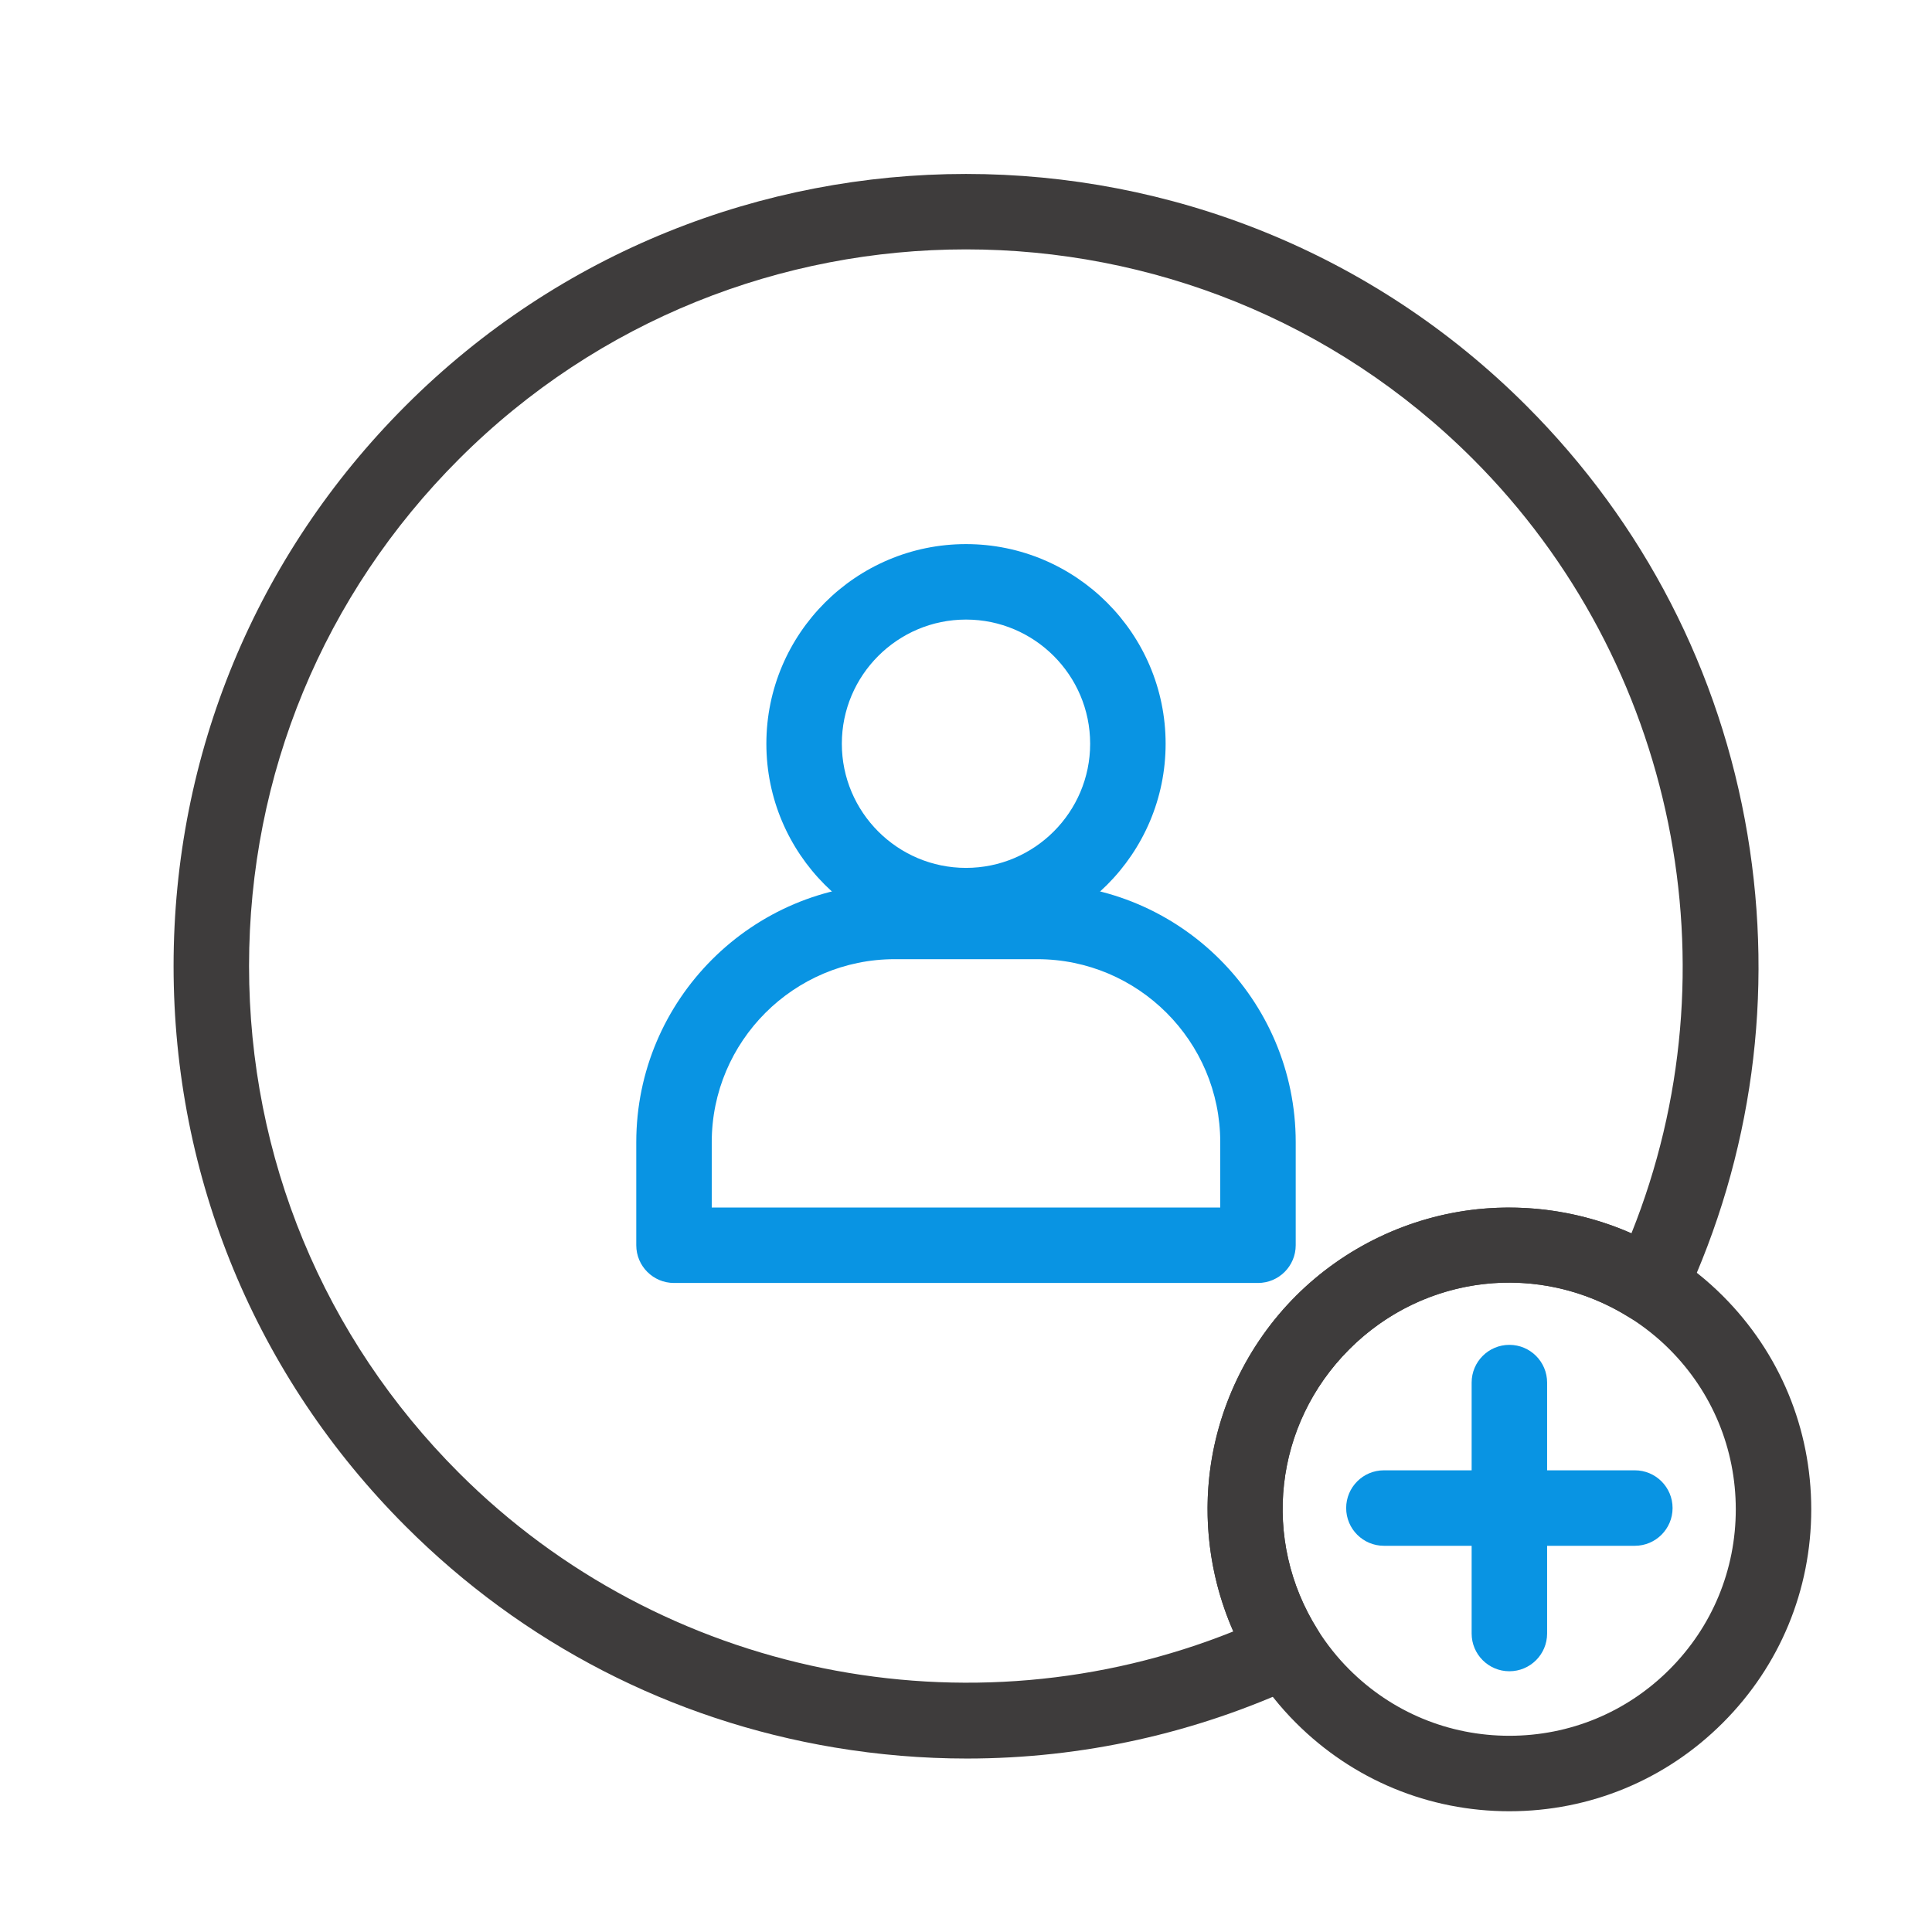 <?xml version="1.0" ?><svg style="enable-background:new 0 0 512 512;" version="1.1" viewBox="0 0 512 512" xml:space="preserve" xmlns="http://www.w3.org/2000/svg" xmlns:xlink="http://www.w3.org/1999/xlink"><g id="_x31_81_x2C__Add_x2C__Contact_x2C__Twitter"><g id="XMLID_4994_"><path d="M255.998,250c-29.171,0-52.903-23.732-52.903-52.903s23.732-52.903,52.903-52.903    s52.903,23.732,52.903,52.903S285.169,250,255.998,250z M255.998,164.193c-18.143,0-32.903,14.76-32.903,32.903    S237.855,230,255.998,230c18.143,0,32.903-14.76,32.903-32.903S274.141,164.193,255.998,164.193z" id="XMLID_8693_" style="fill:#0994e3;"/></g><g id="XMLID_6360_"><path d="M333.377,340H178.619c-5.523,0-10-4.478-10-10v-27.307    c0-37.771,30.729-68.5,68.5-68.5h37.758c37.771,0,68.5,30.729,68.5,68.5V330C343.377,335.522,338.899,340,333.377,340z     M188.619,320h134.758v-17.307c0-26.743-21.757-48.5-48.5-48.5h-37.758c-26.743,0-48.5,21.757-48.5,48.5V320z" id="XMLID_8690_" style="fill:#0994e3;"/></g><g id="XMLID_4995_"><path d="M400,442.9c-5.522,0-10-4.478-10-10v-66.5c0-5.522,4.478-10,10-10s10,4.478,10,10    v66.5C410,438.423,405.522,442.9,400,442.9z" id="XMLID_8689_" style="fill:#0994e3;"/></g><g id="XMLID_21181_"><path d="M433.25,409.65h-66.5c-5.522,0-10-4.478-10-10s4.478-10,10-10h66.5    c5.522,0,10,4.478,10,10S438.772,409.65,433.25,409.65z" id="XMLID_8688_" style="fill:#0994e3;"/></g><g id="XMLID_4996_"><path d="M256.246,466.03c-11.67,0-23.396-0.972-35.087-2.928    c-43.246-7.237-82.545-27.505-113.651-58.61C67.844,364.828,46,312.093,46,256s21.844-108.829,61.507-148.493    c81.879-81.879,215.107-81.879,296.986,0c31.105,31.106,51.372,70.406,58.609,113.651c7.079,42.3,1.263,85.11-16.821,123.799    c-1.215,2.599-3.486,4.551-6.238,5.359c-2.75,0.81-5.718,0.398-8.146-1.13c-23.831-14.992-54.394-11.544-74.322,8.387l0,0    c-19.931,19.93-23.379,50.492-8.387,74.322c1.527,2.428,1.939,5.395,1.13,8.146c-0.809,2.752-2.761,5.023-5.359,6.238    C316.961,459.367,286.803,466.03,256.246,466.03z M256,66.089c-48.661,0-97.305,18.516-134.35,55.561    C85.763,157.536,66,205.249,66,256s19.763,98.464,55.65,134.35c53.854,53.855,135.11,70.117,205.194,41.998    c-5.612-12.735-7.864-26.887-6.384-40.851c1.92-18.102,10.078-35.172,22.972-48.065l0,0l0,0    c12.894-12.894,29.964-21.052,48.065-22.972c13.959-1.478,28.114,0.771,40.851,6.384c28.119-70.084,11.857-151.339-41.997-205.194    C353.314,84.614,304.649,66.089,256,66.089z" id="XMLID_8685_" style="fill:#3E3C3C;"/></g><g id="XMLID_4997_"><path d="M400,480c-21.369,0-41.459-8.322-56.568-23.432    c-4.204-4.203-7.963-8.921-11.172-14.021c-9.499-15.098-13.689-33.228-11.8-51.05c1.92-18.102,10.078-35.172,22.972-48.065    s29.964-21.052,48.065-22.972c17.824-1.885,35.953,2.302,51.05,11.8c5.1,3.208,9.817,6.967,14.021,11.172l0,0    c0,0.001,0,0.001,0.001,0.001C471.678,358.541,480,378.631,480,400s-8.322,41.459-23.432,56.568S421.369,480,400,480z     M399.937,339.91c-15.442,0-30.717,6.018-42.362,17.664c-19.931,19.93-23.379,50.492-8.387,74.322    c2.414,3.837,5.235,7.38,8.386,10.528C368.906,453.759,383.974,460,400,460s31.094-6.241,42.426-17.574    C453.759,431.094,460,416.026,460,400s-6.241-31.094-17.574-42.426c0,0,0-0.001-0.001-0.001c-3.148-3.15-6.691-5.972-10.528-8.386    C421.991,342.956,410.921,339.91,399.937,339.91z" id="XMLID_8682_" style="fill:#3E3C3C;"/></g></g><g id="Layer_1"/></svg>